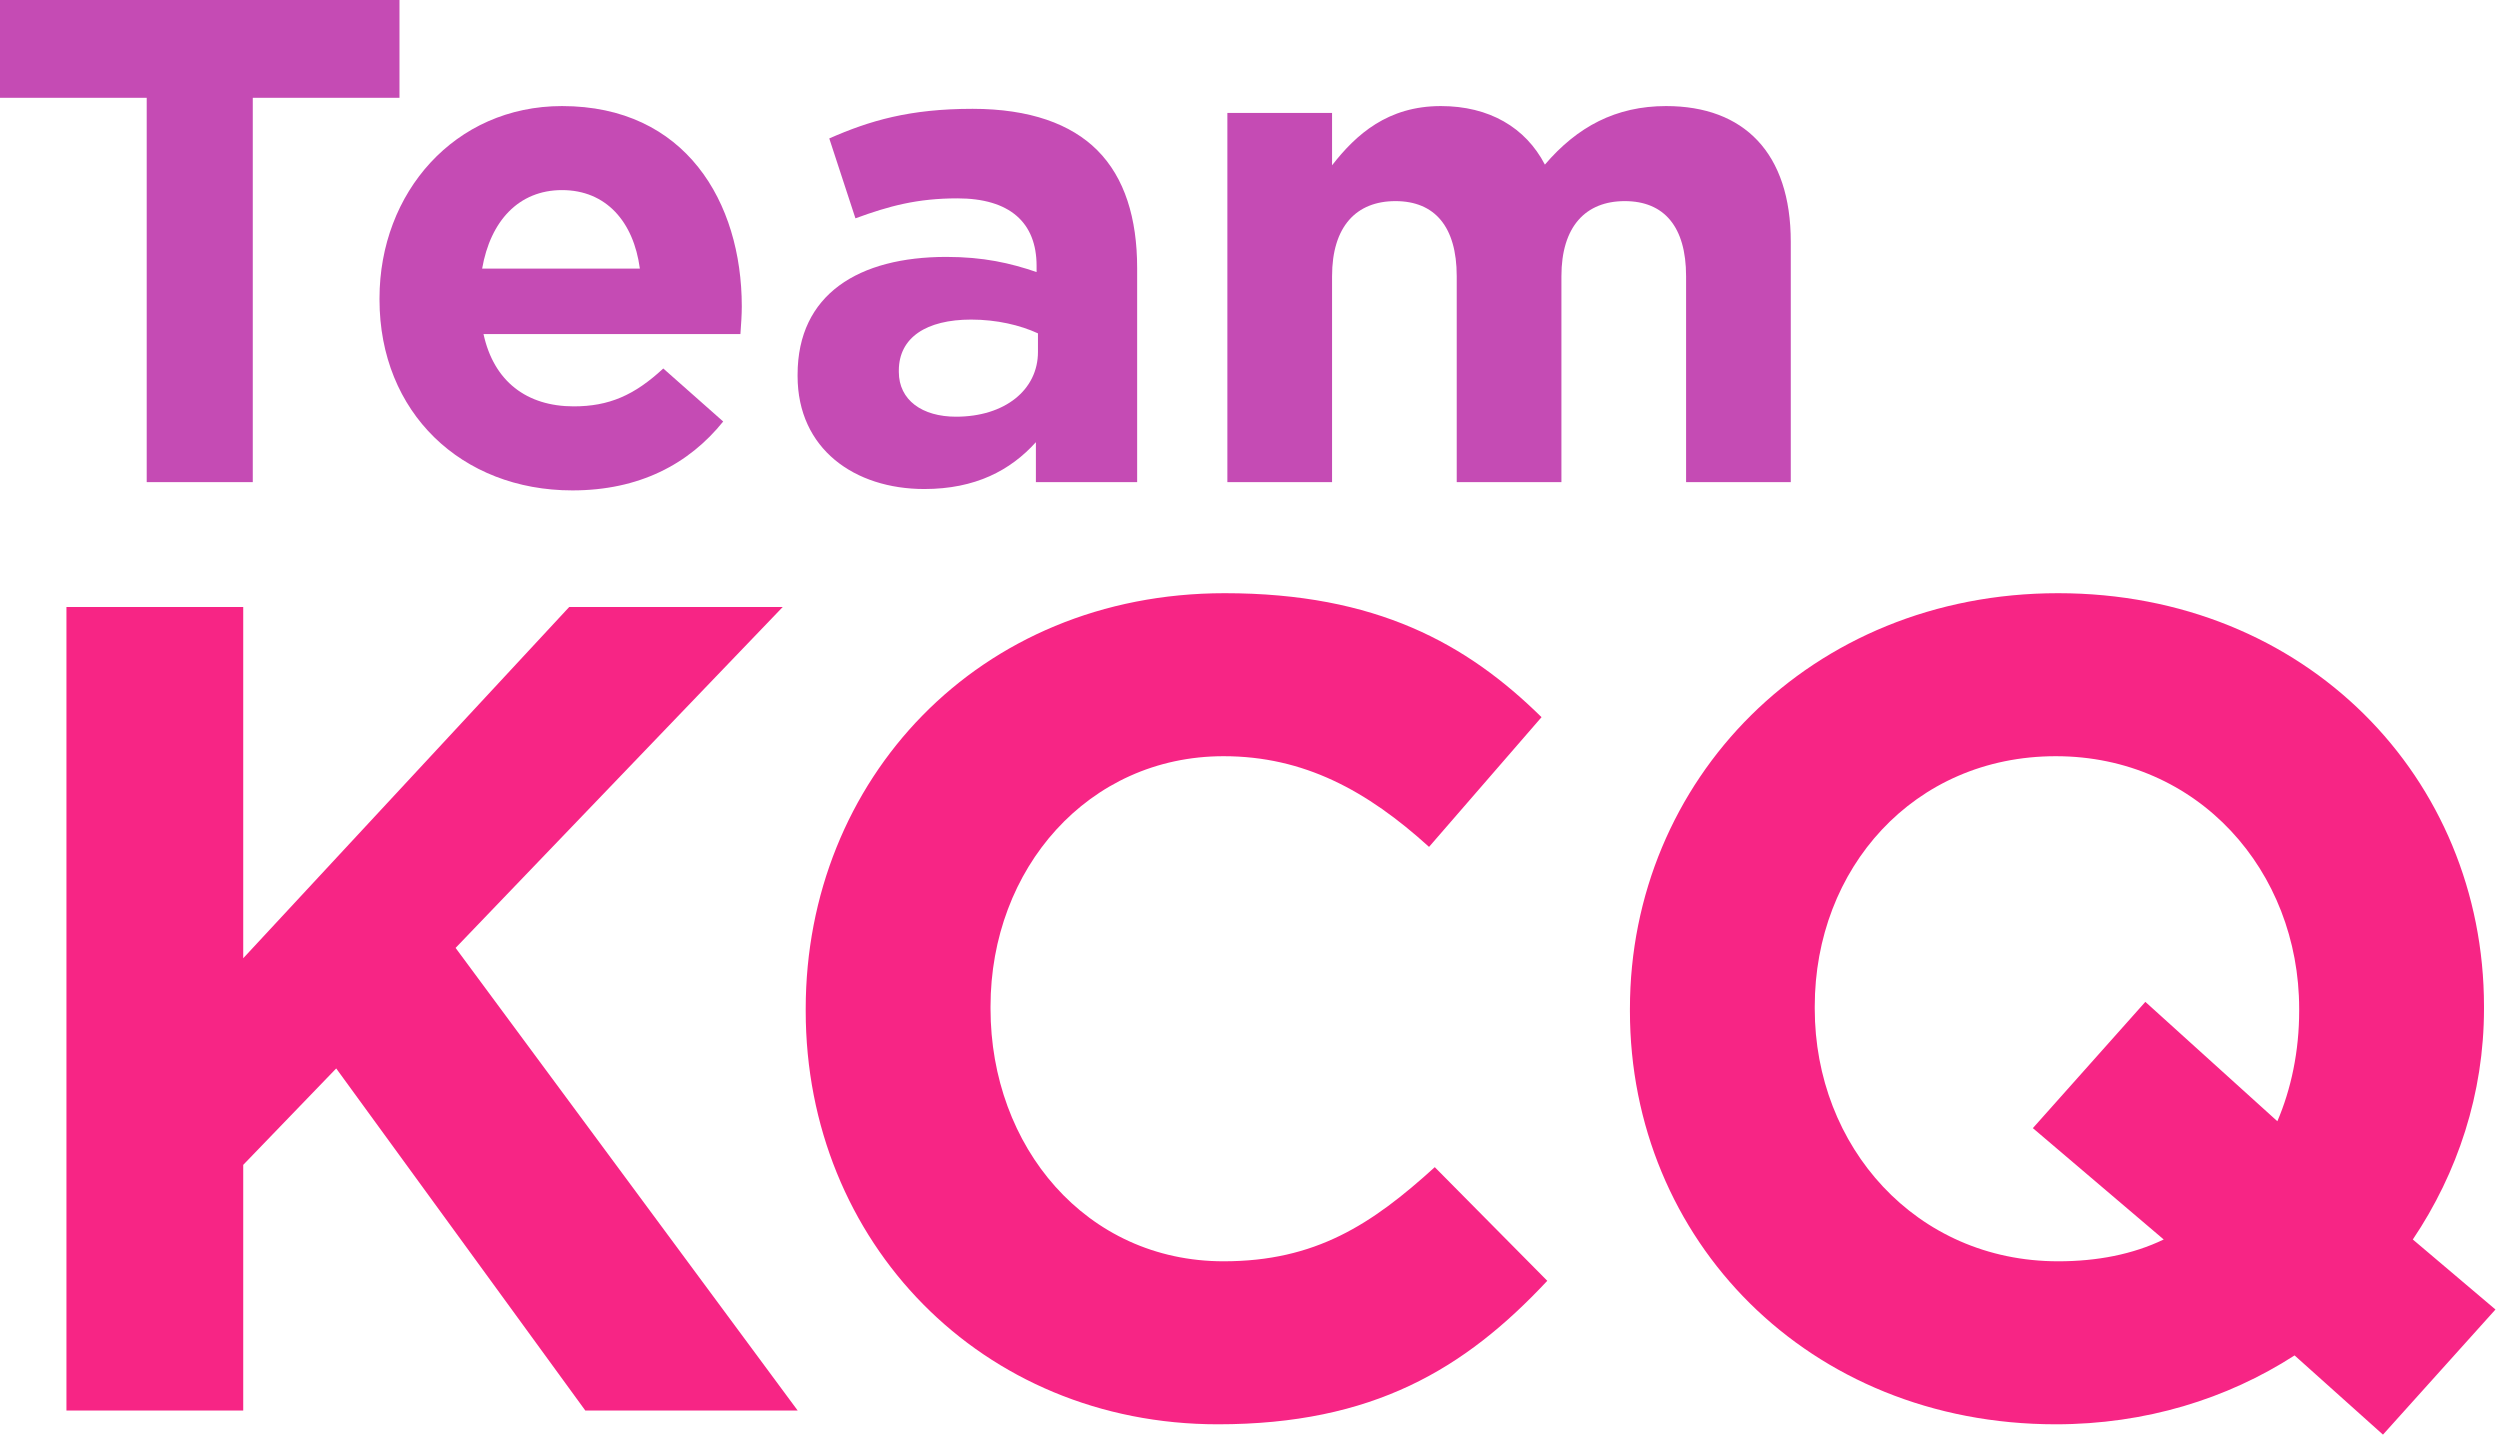 <?xml version="1.0" encoding="UTF-8" standalone="no"?>
<!DOCTYPE svg PUBLIC "-//W3C//DTD SVG 1.1//EN" "http://www.w3.org/Graphics/SVG/1.1/DTD/svg11.dtd">
<svg width="100%" height="100%" viewBox="0 0 363 209" version="1.1" xmlns="http://www.w3.org/2000/svg" xmlns:xlink="http://www.w3.org/1999/xlink" xml:space="preserve" xmlns:serif="http://www.serif.com/" style="fill-rule:evenodd;clip-rule:evenodd;stroke-linejoin:round;stroke-miterlimit:2;">
    <g transform="matrix(1,0,0,1,-455.495,-1458.31)">
        <g transform="matrix(4.167,0,0,4.167,450.262,1458.66)">
            <g transform="matrix(40,0,0,40,0.211,49.066)">
                <path d="M0.084,-0L0.238,-0L0.238,-0.214L0.319,-0.298L0.536,-0L0.721,-0L0.423,-0.403L0.708,-0.7L0.522,-0.7L0.238,-0.394L0.238,-0.7L0.084,-0.7L0.084,-0Z" style="fill:rgb(247,37,133);fill-rule:nonzero;"/>
            </g>
            <g transform="matrix(40,0,0,40,27.211,49.066)">
                <path d="M0.412,0.012C0.547,0.012 0.627,-0.036 0.699,-0.113L0.601,-0.212C0.546,-0.162 0.497,-0.13 0.417,-0.13C0.297,-0.13 0.214,-0.23 0.214,-0.35L0.214,-0.352C0.214,-0.472 0.299,-0.57 0.417,-0.57C0.487,-0.57 0.542,-0.54 0.596,-0.491L0.694,-0.604C0.629,-0.668 0.55,-0.712 0.418,-0.712C0.203,-0.712 0.053,-0.549 0.053,-0.35L0.053,-0.348C0.053,-0.147 0.206,0.012 0.412,0.012Z" style="fill:rgb(247,37,133);fill-rule:nonzero;"/>
            </g>
            <g transform="matrix(40,0,0,40,55.931,49.066)">
                <path d="M0.807,-0.088L0.735,-0.149C0.774,-0.207 0.797,-0.276 0.797,-0.35L0.797,-0.352C0.797,-0.551 0.642,-0.712 0.426,-0.712C0.21,-0.712 0.053,-0.549 0.053,-0.35L0.053,-0.348C0.053,-0.149 0.208,0.012 0.424,0.012C0.502,0.012 0.573,-0.01 0.632,-0.048L0.709,0.021L0.807,-0.088ZM0.426,-0.13C0.302,-0.13 0.214,-0.23 0.214,-0.35L0.214,-0.352C0.214,-0.472 0.3,-0.57 0.424,-0.57C0.548,-0.57 0.636,-0.47 0.636,-0.35L0.636,-0.348C0.636,-0.313 0.629,-0.28 0.617,-0.252L0.502,-0.356L0.404,-0.246L0.518,-0.149C0.491,-0.136 0.46,-0.13 0.426,-0.13Z" style="fill:rgb(247,37,133);fill-rule:nonzero;"/>
            </g>
        </g>
        <g transform="matrix(4.167,0,0,4.167,455.495,1458.31)">
            <g transform="matrix(24,0,0,24,-0.816,16.8)">
                <path d="M0.247,-0L0.401,-0L0.401,-0.558L0.614,-0.558L0.614,-0.7L0.034,-0.7L0.034,-0.558L0.247,-0.558L0.247,-0Z" style="fill:rgb(181,23,158);fill-opacity:0.77;fill-rule:nonzero;"/>
            </g>
            <g transform="matrix(24,0,0,24,12.216,16.8)">
                <path d="M0.322,0.012C0.419,0.012 0.491,-0.026 0.541,-0.088L0.454,-0.165C0.412,-0.126 0.375,-0.11 0.324,-0.11C0.256,-0.11 0.208,-0.146 0.193,-0.215L0.566,-0.215C0.567,-0.229 0.568,-0.243 0.568,-0.255C0.568,-0.407 0.486,-0.546 0.307,-0.546C0.151,-0.546 0.042,-0.42 0.042,-0.267L0.042,-0.265C0.042,-0.101 0.161,0.012 0.322,0.012ZM0.191,-0.31C0.203,-0.379 0.244,-0.424 0.307,-0.424C0.371,-0.424 0.411,-0.378 0.42,-0.31L0.191,-0.31Z" style="fill:rgb(181,23,158);fill-opacity:0.77;fill-rule:nonzero;"/>
            </g>
            <g transform="matrix(24,0,0,24,26.928,16.8)">
                <path d="M0.22,0.01C0.294,0.01 0.345,-0.017 0.382,-0.058L0.382,-0L0.529,-0L0.529,-0.311C0.529,-0.383 0.511,-0.442 0.471,-0.482C0.433,-0.52 0.373,-0.542 0.29,-0.542C0.199,-0.542 0.141,-0.525 0.082,-0.499L0.12,-0.383C0.169,-0.401 0.21,-0.412 0.268,-0.412C0.344,-0.412 0.383,-0.377 0.383,-0.314L0.383,-0.305C0.345,-0.318 0.306,-0.327 0.252,-0.327C0.125,-0.327 0.036,-0.273 0.036,-0.156L0.036,-0.154C0.036,-0.048 0.119,0.01 0.22,0.01ZM0.266,-0.095C0.217,-0.095 0.183,-0.119 0.183,-0.16L0.183,-0.162C0.183,-0.21 0.223,-0.236 0.288,-0.236C0.325,-0.236 0.359,-0.228 0.385,-0.216L0.385,-0.189C0.385,-0.134 0.337,-0.095 0.266,-0.095Z" style="fill:rgb(181,23,158);fill-opacity:0.77;fill-rule:nonzero;"/>
            </g>
            <g transform="matrix(24,0,0,24,41.136,16.8)">
                <path d="M0.068,-0L0.22,-0L0.22,-0.299C0.22,-0.371 0.255,-0.408 0.312,-0.408C0.369,-0.408 0.401,-0.371 0.401,-0.299L0.401,-0L0.553,-0L0.553,-0.299C0.553,-0.371 0.588,-0.408 0.645,-0.408C0.702,-0.408 0.734,-0.371 0.734,-0.299L0.734,-0L0.886,-0L0.886,-0.349C0.886,-0.478 0.818,-0.546 0.705,-0.546C0.632,-0.546 0.576,-0.516 0.529,-0.461C0.501,-0.515 0.448,-0.546 0.378,-0.546C0.301,-0.546 0.255,-0.505 0.22,-0.46L0.22,-0.536L0.068,-0.536L0.068,-0Z" style="fill:rgb(181,23,158);fill-opacity:0.77;fill-rule:nonzero;"/>
            </g>
        </g>
    </g>
</svg>
